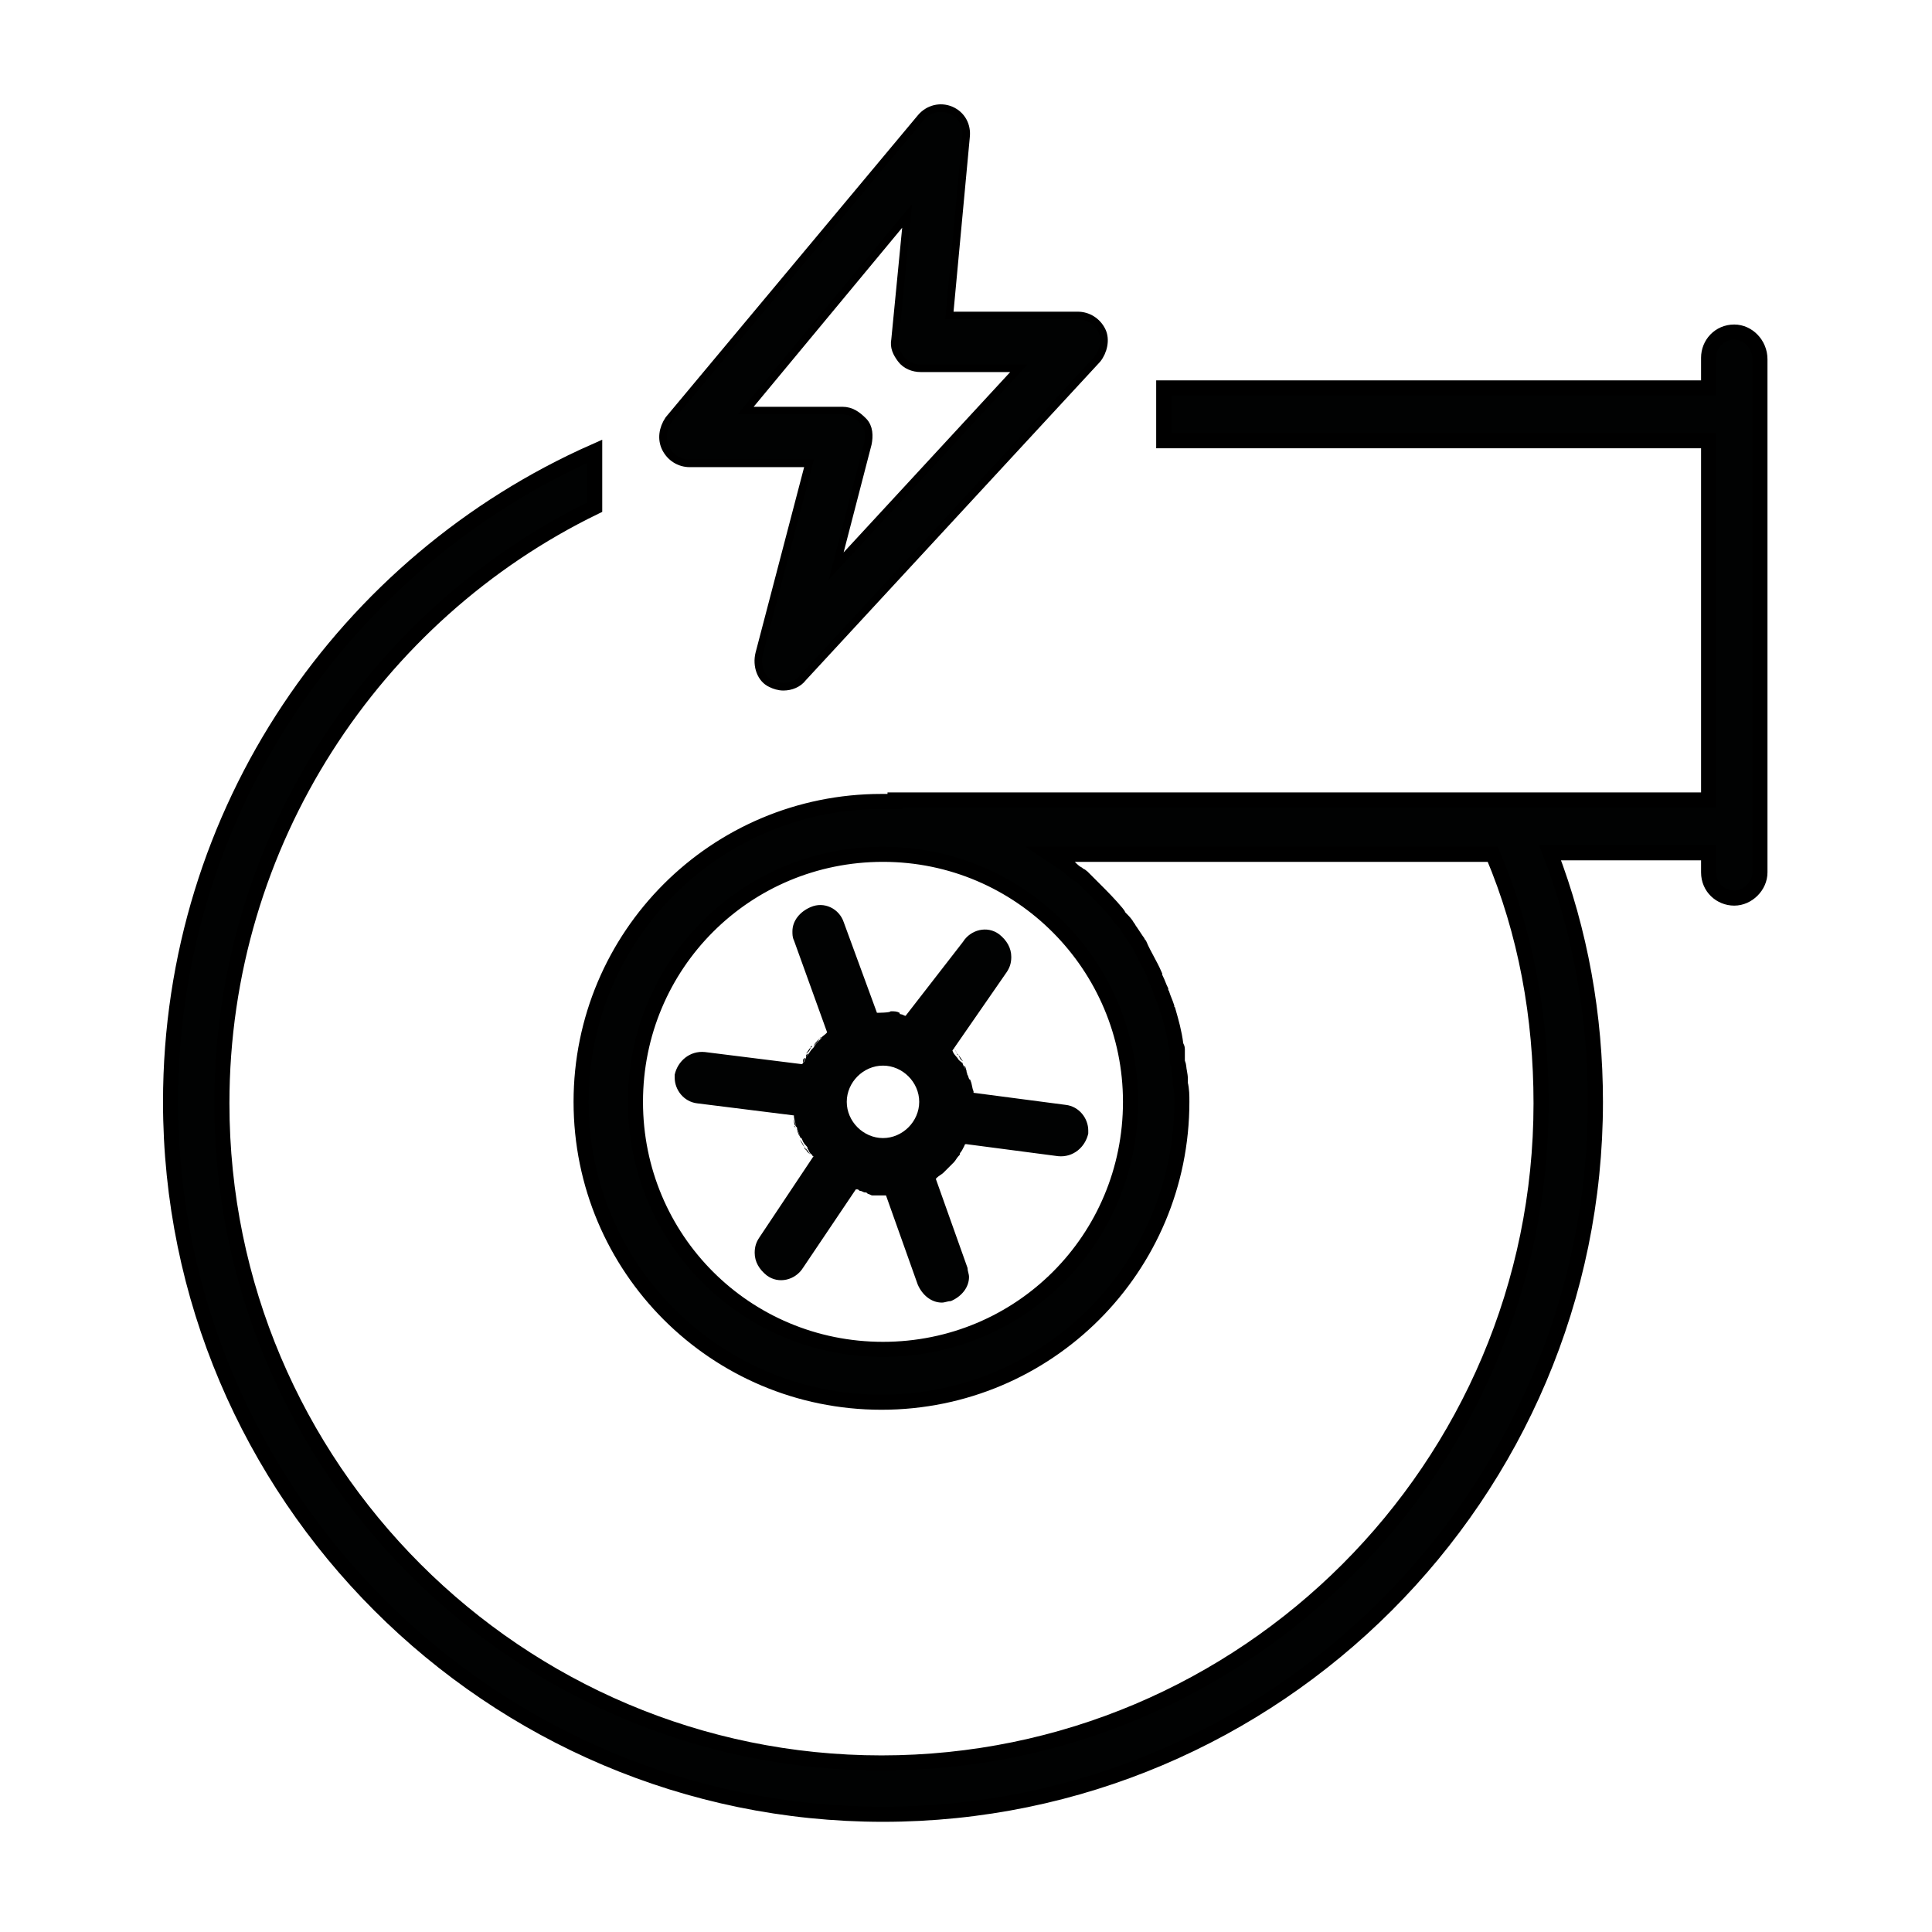 <?xml version="1.0" encoding="utf-8"?>
<!-- Generator: Adobe Illustrator 26.1.0, SVG Export Plug-In . SVG Version: 6.00 Build 0)  -->
<svg version="1.1" xmlns="http://www.w3.org/2000/svg" xmlns:xlink="http://www.w3.org/1999/xlink" x="0px" y="0px"
	 viewBox="0 0 128 128" style="enable-background:new 0 0 128 128;" xml:space="preserve">
<style type="text/css">
	.st0{fill:none;}
	.st1{fill:#010202;}
	.st2{fill:#010202;stroke:#000000;stroke-width:0.5;stroke-miterlimit:10;}
	.st3{fill:#010202;stroke:#000000;stroke-miterlimit:10;}
</style>
<g id="Layer_1">
</g>
<g id="Layer_2">
	<g id="b">
		<g>
			<g>
				<path class="st0" d="M42.1,73c0,9.1,7.3,16.4,16.4,16.4S74.9,82.1,74.9,73s-7.4-16.4-16.4-16.4S42.1,64,42.1,73z M60.1,67.3
					l3.6-5.3c0.6-0.8,1.6-1,2.4-0.5c0.5,0.3,0.8,0.9,0.8,1.5c0,0.3-0.1,0.7-0.3,1L63,69.2l0,0c0.1,0.2,0.3,0.3,0.4,0.6
					c0.1,0.1,0.1,0.1,0.1,0.1c0.1,0.1,0.2,0.3,0.3,0.4c0.1,0.1,0.1,0.1,0.1,0.2c0.1,0.1,0.1,0.3,0.2,0.6c0,0.1,0.1,0.1,0.1,0.1
					c0.1,0.2,0.1,0.4,0.2,0.7V72l6.1,0.8c0.9,0.1,1.5,0.8,1.5,1.7v0.2c-0.1,1-1,1.6-2,1.5l-6.1-0.8c0,0.1-0.1,0.1-0.1,0.1
					c-0.1,0.1-0.1,0.3-0.3,0.5c-0.1,0.1-0.1,0.1-0.1,0.2c-0.1,0.1-0.2,0.3-0.3,0.4c0,0.1-0.1,0.1-0.1,0.1c-0.1,0.2-0.3,0.3-0.5,0.5
					l-0.1,0.1c-0.1,0.1-0.3,0.2-0.4,0.3L62,77.8l2.1,5.8c0.1,0.2,0.1,0.4,0.1,0.6c0,0.7-0.4,1.4-1.2,1.6c-0.2,0.1-0.4,0.1-0.6,0.1
					c-0.7,0-1.4-0.4-1.6-1.2l-2.1-5.9h-1c-0.1,0-0.2-0.1-0.3-0.1c-0.1,0-0.1,0-0.2-0.1c-0.1,0-0.2-0.1-0.3-0.1
					c-0.1,0-0.1-0.1-0.2-0.1h-0.1l-3.5,5.2c-0.6,0.8-1.6,1-2.4,0.5c-0.5-0.3-0.8-0.9-0.8-1.5c0-0.3,0.1-0.7,0.3-1l3.6-5.2
					c0-0.1-0.1-0.1-0.1-0.1c-0.1-0.1-0.2-0.3-0.3-0.4c-0.1-0.1-0.1-0.1-0.1-0.2c-0.1-0.1-0.2-0.3-0.3-0.5c0,0,0-0.1-0.1-0.1
					l-0.2-0.6c0-0.1,0-0.1-0.1-0.2c-0.1-0.1-0.1-0.3-0.1-0.5v-0.1l-6.4-0.8c-0.9-0.1-1.5-0.8-1.5-1.7V71c0.1-1,1-1.6,2-1.5l6.4,0.8
					c0-0.1,0.1-0.1,0.1-0.1c0.1-0.1,0.1-0.3,0.2-0.3c0.1-0.1,0.1-0.1,0.1-0.2c0.1-0.1,0.2-0.3,0.3-0.4c0-0.1,0.1-0.1,0.1-0.1
					c0.1-0.1,0.3-0.3,0.4-0.5c0,0,0.1-0.1,0.1-0.1l0.3-0.3l0.1-0.1l-2.2-6.1c-0.1-0.2-0.1-0.4-0.1-0.6c0-0.7,0.4-1.4,1.2-1.6
					c0.9-0.3,1.9,0.1,2.2,1l2.2,6h1c0.2,0,0.3,0.1,0.6,0.1c0.1,0,0.1,0,0.1,0.1C59.9,67.3,59.9,67.3,60.1,67.3L60.1,67.3z"/>
				<circle class="st0" cx="58.5" cy="73" r="2.4"/>
				<path class="st1" d="M78.2,70.3c0,0.1,0.1,0.3,0.1,0.4C78.2,70.6,78.2,70.4,78.2,70.3z"/>
				<path class="st1" d="M74.5,61.3c0.1,0.1,0.1,0.2,0.2,0.3C74.7,61.6,74.6,61.5,74.5,61.3z"/>
				<path class="st1" d="M73.9,60.5c0.1,0.1,0.1,0.1,0.2,0.3C74.1,60.7,74,60.6,73.9,60.5z"/>
				<path class="st1" d="M76.4,64.6c0.1,0.1,0.1,0.2,0.1,0.3C76.6,64.8,76.5,64.6,76.4,64.6z"/>
				<path class="st1" d="M78,69.2c0,0.1,0.1,0.2,0.1,0.3C78,69.4,78,69.3,78,69.2z"/>
				<path class="st1" d="M76.9,65.5c0.1,0.1,0.1,0.2,0.1,0.3C77,65.8,76.9,65.7,76.9,65.5z"/>
				<path class="st1" d="M71.3,57.9c0.1,0.1,0.2,0.1,0.3,0.2C71.5,58.1,71.4,57.9,71.3,57.9z"/>
				<path class="st1" d="M75.2,62.3c0.1,0.1,0.1,0.2,0.2,0.3C75.3,62.5,75.2,62.4,75.2,62.3z"/>
				<path class="st1" d="M77.3,66.7c0.1,0.1,0.1,0.2,0.1,0.3C77.3,66.9,77.3,66.8,77.3,66.7z"/>
				<path class="st1" d="M70.4,57.2c0.1,0.1,0.2,0.1,0.3,0.2C70.6,57.3,70.6,57.2,70.4,57.2z"/>
				<path class="st1" d="M72.2,58.6l0.2,0.2L72.2,58.6z"/>
				<path class="st1" d="M77.4,67c0.2,0.7,0.4,1.5,0.6,2.2C77.8,68.4,77.6,67.7,77.4,67z"/>
				<path class="st1" d="M57.7,79c-0.1,0-0.2-0.1-0.3-0.1C57.5,78.9,57.6,78.9,57.7,79z"/>
				<path class="st1" d="M63.4,69.8c0.1,0.1,0.1,0.1,0.1,0.1C63.5,69.9,63.4,69.9,63.4,69.8z"/>
				<path class="st1" d="M77.1,65.9c0.1,0.2,0.2,0.5,0.3,0.8C77.2,66.5,77.1,66.2,77.1,65.9z"/>
				<path class="st1" d="M53.4,76.2c-0.1-0.1-0.1-0.1-0.1-0.2C53.3,76,53.4,76.1,53.4,76.2z"/>
				<path class="st1" d="M70.4,57.2c-0.3-0.2-0.6-0.4-0.9-0.6l0,0C69.9,56.7,70.1,56.9,70.4,57.2z"/>
				<path class="st1" d="M57.1,78.8c-0.1,0-0.2-0.1-0.3-0.1C56.9,78.7,57.1,78.8,57.1,78.8z"/>
				<path class="st1" d="M58.5,53.1c0.4,0,0.8,0,1.3,0.1C59.3,53.2,58.9,53.1,58.5,53.1z"/>
				<path class="st1" d="M63.6,76c-0.1,0.1-0.1,0.1-0.1,0.2C63.5,76.2,63.5,76.1,63.6,76z"/>
				<path class="st1" d="M63.2,76.7c0,0.1-0.1,0.1-0.1,0.1C63.1,76.7,63.1,76.7,63.2,76.7z"/>
				<path class="st1" d="M78.3,70.7c0,0.3,0.1,0.6,0.1,0.8C78.3,71.3,78.3,71,78.3,70.7z"/>
				<path class="st1" d="M78.3,71.8c0,0.4,0.1,0.8,0.1,1.2C78.4,72.7,78.3,72.3,78.3,71.8z"/>
				<path class="st1" d="M62.6,77.3l-0.1,0.1L62.6,77.3z"/>
				<path class="st1" d="M78,69.5c0.1,0.3,0.1,0.6,0.1,0.8C78.1,70,78.1,69.8,78,69.5z"/>
				<path class="st1" d="M64.1,71.1c0,0.1,0.1,0.1,0.1,0.1C64.1,71.2,64.1,71.1,64.1,71.1z"/>
				<path class="st1" d="M63.7,70.4c0.1,0.1,0.1,0.1,0.1,0.2C63.8,70.5,63.8,70.4,63.7,70.4z"/>
				<path class="st1" d="M59.1,67.1c0.2,0,0.3,0.1,0.6,0.1C59.5,67.1,59.2,67.1,59.1,67.1z"/>
				<path class="st1" d="M70.7,57.4c0.2,0.1,0.4,0.3,0.6,0.5C71.1,57.7,70.9,57.5,70.7,57.4z"/>
				<path class="st1" d="M71.6,58.1c0.2,0.2,0.4,0.3,0.6,0.6C72,58.5,71.8,58.3,71.6,58.1z"/>
				<path class="st1" d="M72.4,58.8c0.6,0.5,1,1,1.5,1.6C73.4,59.9,72.9,59.4,72.4,58.8z"/>
				<path class="st1" d="M53.7,69.4c0-0.1,0.1-0.1,0.1-0.1C53.8,69.3,53.8,69.4,53.7,69.4z"/>
				<path class="st1" d="M52.7,74.8c0-0.1,0-0.1-0.1-0.2C52.7,74.6,52.7,74.7,52.7,74.8z"/>
				<path class="st1" d="M74.1,60.7c0.1,0.2,0.3,0.4,0.5,0.6C74.4,61.1,74.3,60.9,74.1,60.7z"/>
				<path class="st1" d="M53.4,70c0.1-0.1,0.1-0.1,0.1-0.2C53.4,69.9,53.4,69.9,53.4,70z"/>
				<path class="st1" d="M76.6,64.8c0.1,0.2,0.2,0.5,0.3,0.7C76.8,65.3,76.7,65.1,76.6,64.8z"/>
				<path class="st1" d="M75.4,62.6c0.4,0.6,0.8,1.3,1,2C76.2,63.9,75.8,63.2,75.4,62.6z"/>
				<path class="st1" d="M54.3,68.8c0,0,0.1-0.1,0.1-0.1C54.4,68.8,54.3,68.8,54.3,68.8z"/>
				<path class="st1" d="M53,75.5C53,75.5,53,75.4,53,75.5C53,75.4,53,75.4,53,75.5z"/>
				<path class="st1" d="M74.8,61.7l0.4,0.6C75.1,62.1,74.9,61.9,74.8,61.7z"/>
				<path class="st1" d="M63,69.2c0.1,0.2,0.3,0.3,0.4,0.6C63.3,69.6,63.2,69.4,63,69.2z"/>
				<path class="st1" d="M59.8,67.2c-0.1,0-0.1,0-0.1-0.1C59.7,67.2,59.7,67.2,59.8,67.2z"/>
				<path class="st1" d="M56.8,78.7c-0.1,0-0.1-0.1-0.2-0.1C56.7,78.7,56.7,78.7,56.8,78.7z"/>
				<path class="st1" d="M53.2,70.4c0.1-0.1,0.1-0.3,0.2-0.3C53.2,70.1,53.2,70.2,53.2,70.4z"/>
				<path class="st1" d="M52.7,74.6c-0.1-0.1-0.1-0.3-0.1-0.5C52.6,74.2,52.7,74.4,52.7,74.6z"/>
				<path class="st1" d="M53.3,76c-0.1-0.1-0.2-0.3-0.3-0.5C53.1,75.6,53.2,75.8,53.3,76z"/>
				<path class="st1" d="M53.7,76.5c-0.1-0.1-0.2-0.3-0.3-0.4C53.4,76.3,53.6,76.4,53.7,76.5z"/>
				<path class="st1" d="M53,75.3l-0.2-0.6C52.8,74.9,52.9,75.2,53,75.3z"/>
				<path class="st1" d="M53.9,69.3c0.1-0.1,0.3-0.3,0.4-0.5C54.1,69,54,69.1,53.9,69.3z"/>
				<path class="st1" d="M54.4,68.7l0.3-0.3C54.6,68.5,54.5,68.6,54.4,68.7z"/>
				<path class="st1" d="M53.4,69.8c0.1-0.1,0.2-0.3,0.3-0.4C53.7,69.5,53.6,69.7,53.4,69.8z"/>
				<path class="st1" d="M63.4,76.2c-0.1,0.1-0.2,0.3-0.3,0.4C63.2,76.5,63.4,76.4,63.4,76.2z"/>
				<path class="st1" d="M64.1,71.2c0.1,0.2,0.1,0.4,0.2,0.7C64.2,71.7,64.1,71.5,64.1,71.2z"/>
				<path class="st1" d="M63.9,75.5c-0.1,0.1-0.1,0.3-0.3,0.5C63.6,75.9,63.7,75.7,63.9,75.5z"/>
				<path class="st1" d="M63.5,69.9c0.1,0.1,0.2,0.3,0.3,0.4C63.6,70.2,63.6,70.1,63.5,69.9z"/>
				<path class="st1" d="M57.4,78.9c-0.1,0-0.1,0-0.2-0.1C57.2,78.8,57.3,78.9,57.4,78.9z"/>
				<path class="st1" d="M63.9,70.6c0.1,0.1,0.1,0.3,0.2,0.6C64,70.9,63.9,70.8,63.9,70.6z"/>
				<path class="st1" d="M63,76.8c-0.1,0.2-0.3,0.3-0.5,0.5C62.7,77.1,62.9,76.9,63,76.8z"/>
				<path class="st1" d="M62.5,77.4c-0.1,0.1-0.3,0.2-0.4,0.3C62.2,77.6,62.3,77.5,62.5,77.4z"/>
				<path class="st1" d="M60.2,53.1c-0.1,0-0.1,0.1-0.2,0.1C59.9,53.2,60,53.1,60.2,53.1z"/>
				<path class="st1" d="M60.6,53c-0.1,0-0.2,0-0.3,0.1C60.4,53,60.4,53,60.6,53z"/>
			</g>
			<path class="st2" d="M51.9,45.5c-0.3,0-0.6-0.1-0.8-0.2c-0.7-0.3-1-1.2-0.8-2l3.3-12.6h-7.9c-0.7,0-1.3-0.4-1.6-1
				s-0.2-1.3,0.2-1.9L61,7.8c0.5-0.6,1.3-0.8,2-0.5c0.7,0.3,1.1,1,1,1.8l-1.1,11.8h8.5c0.7,0,1.3,0.4,1.6,1c0.3,0.6,0.1,1.4-0.3,1.9
				L53.2,44.9C52.9,45.3,52.4,45.5,51.9,45.5z M49.4,27.2h6.4c0.6,0,1,0.3,1.4,0.7s0.4,1,0.3,1.5l-2.1,8.1l12.1-13.1H61
				c-0.5,0-1-0.2-1.3-0.6s-0.5-0.8-0.4-1.3l0.8-8.2L49.4,27.2L49.4,27.2z"/>
			<g>
				<path class="st0" d="M42.1,73c0,9.1,7.3,16.4,16.4,16.4S74.9,82.1,74.9,73s-7.4-16.4-16.4-16.4S42.1,64,42.1,73z M58.9,67.1H59
					c0.2,0,0.3,0.1,0.6,0.1c0.1,0,0.1,0,0.1,0.1c0.1,0,0.2,0.1,0.3,0.1l3.6-5.3c0.6-0.8,1.6-1,2.4-0.5c0.5,0.3,0.8,0.9,0.8,1.5
					c0,0.3-0.1,0.7-0.3,1l-3.6,5.2l0,0c0.1,0.2,0.3,0.3,0.4,0.6c0.1,0.1,0.1,0.1,0.1,0.1c0.1,0.1,0.2,0.3,0.3,0.4
					c0.1,0.1,0.1,0.1,0.1,0.2c0.1,0.1,0.1,0.3,0.2,0.6c0,0.1,0.1,0.1,0.1,0.1c0.1,0.2,0.1,0.4,0.2,0.7V72l6.1,0.8
					c0.9,0.1,1.5,0.8,1.5,1.7v0.2c-0.1,1-1,1.6-2,1.5l-6.1-0.8c0,0.1-0.1,0.1-0.1,0.1c-0.1,0.1-0.1,0.3-0.3,0.5
					c-0.1,0.1-0.1,0.1-0.1,0.2c-0.1,0.1-0.2,0.3-0.3,0.4c0,0.1-0.1,0.1-0.1,0.1c-0.1,0.2-0.3,0.3-0.5,0.5l-0.1,0.1
					c-0.1,0.1-0.3,0.2-0.4,0.3l-0.1,0.1l2.1,5.8c0.1,0.2,0.1,0.4,0.1,0.6c0,0.7-0.4,1.4-1.2,1.6c-0.2,0.1-0.4,0.1-0.6,0.1
					c-0.7,0-1.4-0.4-1.6-1.2L58.7,79h-0.9c-0.1,0-0.2-0.1-0.3-0.1c-0.1,0-0.1,0-0.2-0.1c-0.1,0-0.2-0.1-0.3-0.1
					c-0.1,0-0.1-0.1-0.2-0.1h-0.1l-3.5,5.2c-0.6,0.8-1.6,1-2.4,0.5c-0.5-0.3-0.8-0.9-0.8-1.5c0-0.3,0.1-0.7,0.3-1l3.6-5.2
					c0-0.1-0.1-0.1-0.1-0.1c-0.1-0.1-0.2-0.3-0.3-0.4c-0.1-0.1-0.1-0.1-0.1-0.2c-0.1-0.1-0.2-0.3-0.3-0.5c0,0,0-0.1-0.1-0.1
					l-0.2-0.6c0-0.1,0-0.1-0.1-0.2c-0.1-0.1-0.1-0.3-0.1-0.5v-0.1L46.1,73c-0.9-0.1-1.5-0.8-1.5-1.7v-0.2c0.1-1,1-1.6,2-1.5l6.4,0.8
					c0-0.1,0.1-0.1,0.1-0.1c0.1-0.1,0.1-0.3,0.2-0.3c0.1-0.1,0.1-0.1,0.1-0.2c0.1-0.1,0.2-0.3,0.3-0.4c0-0.1,0.1-0.1,0.1-0.1
					c0.1-0.1,0.3-0.3,0.4-0.5c0,0,0.1-0.1,0.1-0.1l0.3-0.3l0.1-0.1L52.5,62c-0.1-0.2-0.1-0.4-0.1-0.6c0-0.7,0.4-1.4,1.2-1.6
					c0.9-0.3,1.9,0.1,2.2,1l2.2,6h0.4C58.6,67.1,58.8,67.1,58.9,67.1L58.9,67.1z"/>
				<circle class="st0" cx="58.5" cy="73" r="2.4"/>
				<path class="st1" d="M58.1,67.1l-2.2-6c-0.3-0.9-1.3-1.4-2.2-1c-0.7,0.3-1.2,0.9-1.2,1.6c0,0.2,0,0.4,0.1,0.6l2.2,6.1l-0.1,0.1
					c-0.1,0.1-0.3,0.2-0.3,0.3c0,0-0.1,0.1-0.1,0.1c-0.1,0.1-0.3,0.3-0.4,0.5c0,0-0.1,0.1-0.1,0.1c-0.1,0.1-0.2,0.3-0.3,0.4
					c-0.1,0.1-0.1,0.1-0.1,0.2c-0.1,0.1-0.1,0.3-0.2,0.3c0,0.1-0.1,0.1-0.1,0.1l-6.4-0.8c-1-0.1-1.8,0.6-2,1.5v0.2
					c0,0.8,0.6,1.6,1.5,1.7l6.4,0.8v0.1c0,0.1,0.1,0.3,0.1,0.5c0,0.1,0,0.1,0.1,0.2l0.2,0.6c0,0,0,0.1,0.1,0.1
					c0.1,0.2,0.1,0.3,0.3,0.5c0.1,0.1,0.1,0.1,0.1,0.2c0.1,0.1,0.1,0.3,0.3,0.4c0,0.1,0.1,0.1,0.1,0.1L50.3,82
					c-0.2,0.3-0.3,0.6-0.3,1c0,0.6,0.3,1.1,0.8,1.5c0.8,0.6,1.9,0.3,2.4-0.5l3.5-5.2h0.1c0.1,0,0.1,0.1,0.2,0.1
					c0.1,0,0.2,0.1,0.3,0.1c0.1,0,0.1,0,0.2,0.1c0.1,0,0.2,0.1,0.3,0.1h0.9l2.1,5.9c0.3,0.7,0.9,1.2,1.6,1.2c0.2,0,0.4-0.1,0.6-0.1
					c0.7-0.3,1.2-0.9,1.2-1.6c0-0.2-0.1-0.4-0.1-0.6L62,78.1l0.1-0.1c0.1-0.1,0.3-0.2,0.4-0.3l0.1-0.1c0.1-0.1,0.3-0.3,0.5-0.5
					c0,0,0.1-0.1,0.1-0.1c0.1-0.1,0.2-0.3,0.3-0.4c0.1-0.1,0.1-0.1,0.1-0.2c0.1-0.1,0.2-0.3,0.3-0.5c0-0.1,0.1-0.1,0.1-0.1l6.1,0.8
					c1,0.1,1.8-0.6,2-1.5v-0.2c0-0.8-0.6-1.6-1.5-1.7l-6.1-0.8v-0.1c-0.1-0.2-0.1-0.5-0.2-0.7c0-0.1-0.1-0.1-0.1-0.1
					c-0.1-0.2-0.1-0.3-0.2-0.6c0-0.1-0.1-0.1-0.1-0.2c-0.1-0.1-0.1-0.3-0.3-0.4c-0.1-0.1-0.1-0.1-0.1-0.1c-0.1-0.2-0.3-0.3-0.4-0.6
					l0,0l3.6-5.2c0.2-0.3,0.3-0.6,0.3-1c0-0.6-0.3-1.1-0.8-1.5c-0.8-0.6-1.9-0.3-2.4,0.5L60,67.3c-0.1,0-0.2-0.1-0.3-0.1
					c-0.1,0-0.1,0-0.1-0.1c-0.2-0.1-0.3-0.1-0.6-0.1C59,67.1,58.1,67.1,58.1,67.1z M60.9,73c0,1.3-1.1,2.4-2.4,2.4
					c-1.3,0-2.4-1.1-2.4-2.4s1.1-2.4,2.4-2.4C59.8,70.6,60.9,71.7,60.9,73z"/>
			</g>
		</g>
	</g>
	<ellipse transform="matrix(0.973 -0.23 0.23 0.973 -15.212 15.388)" class="st0" cx="58.5" cy="73" rx="16.4" ry="16.4"/>
	<g>
		<ellipse transform="matrix(0.973 -0.23 0.23 0.973 -15.212 15.388)" class="st0" cx="58.5" cy="73" rx="16.4" ry="16.4"/>
		<g>
			
				<ellipse transform="matrix(0.973 -0.23 0.23 0.973 -15.212 15.388)" class="st0" cx="58.5" cy="73" rx="16.4" ry="16.4"/>
			<path class="st3" d="M114.9,22c-1,0-1.7,0.8-1.7,1.7v2H77.1v3.5h36.1V53H59.3v0.1h-0.9c-11,0-19.9,8.9-19.9,19.9
				c0,11,8.9,19.9,19.9,19.9c11,0,19.9-8.9,19.9-19.9c0-0.4,0-0.8-0.1-1.2v-0.3c0-0.3-0.1-0.6-0.1-0.8c0-0.1-0.1-0.3-0.1-0.4
				C78,70,78,69.7,78,69.5c0-0.1-0.1-0.2-0.1-0.3c-0.1-0.8-0.3-1.5-0.5-2.2c-0.1-0.1-0.1-0.2-0.1-0.3c-0.1-0.3-0.2-0.5-0.3-0.8
				c-0.1-0.1-0.1-0.2-0.1-0.3c-0.1-0.2-0.2-0.5-0.3-0.7c-0.1-0.1-0.1-0.2-0.1-0.3c-0.3-0.7-0.7-1.3-1-2c-0.1-0.1-0.1-0.2-0.2-0.3
				l-0.4-0.6c-0.1-0.1-0.1-0.2-0.2-0.3c-0.1-0.2-0.3-0.4-0.5-0.6c-0.1-0.1-0.1-0.2-0.2-0.3c-0.5-0.6-1-1.1-1.5-1.6l-0.2-0.2
				l-0.6-0.6c-0.1-0.1-0.2-0.1-0.3-0.2c-0.2-0.1-0.4-0.3-0.6-0.5c-0.1-0.1-0.2-0.1-0.3-0.2c-0.3-0.2-0.6-0.4-0.9-0.6h29.3
				c2.2,5.2,3.2,10.8,3.2,16.5c0,24.1-19.6,43.7-43.7,43.7c-24.1,0-43.7-19.6-43.7-43.7c0-17.3,10.1-32.4,24.7-39.5v-3.7
				C22.9,37.2,11.3,53.7,11.3,73c0,26,21.2,47.2,47.2,47.2c26,0,47.2-21.2,47.2-47.2c0-5.7-1-11.3-3-16.5h10.5v1.3
				c0,1,0.8,1.7,1.7,1.7s1.7-0.8,1.7-1.7V23.8C116.6,22.8,115.8,22,114.9,22z M74.9,73c0,9.1-7.3,16.4-16.4,16.4
				c-9.1,0-16.4-7.3-16.4-16.4c0-9.1,7.3-16.4,16.4-16.4C67.6,56.6,74.9,64,74.9,73z"/>
		</g>
	</g>
</g>
</svg>

